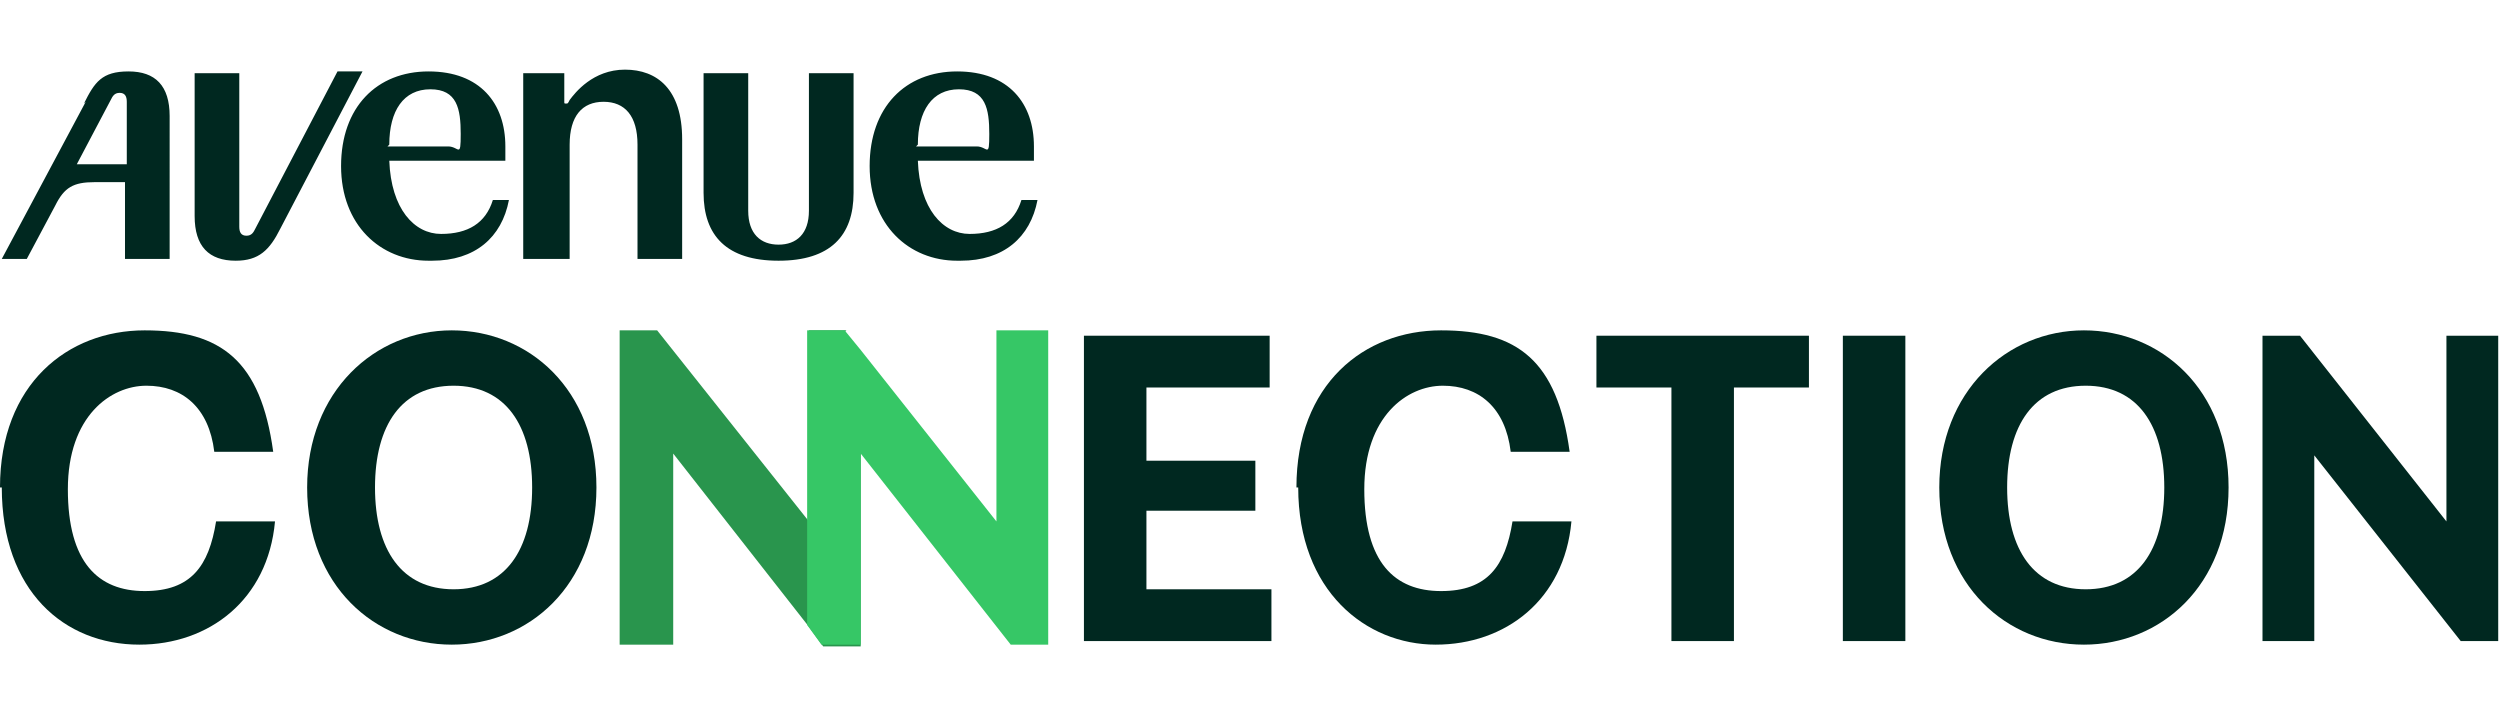 <?xml version="1.0" encoding="UTF-8"?>
<svg xmlns="http://www.w3.org/2000/svg" id="Camada_2" version="1.1" viewBox="0 0 140 40">
  <!-- Generator: Adobe Illustrator 29.8.2, SVG Export Plug-In . SVG Version: 2.1.1 Build 3)  -->
  <defs>
    <style>
      .st0 {
        fill: #36c766;
      }

      .st1 {
        fill: #29954d;
      }

      .st2 {
        fill: #002820;
      }
    </style>
  </defs>
  <g id="Camada_1-2">
    <path class="st2" d="M13.2,14.6c1.3,0,1.9-.6,2.5-1.8l4.6-8.8h-1.4l-4.6,8.8c-.1.2-.2.4-.5.4s-.4-.2-.4-.5V4.1h-2.5v8c0,1.7.8,2.5,2.3,2.5M4.8,5.7L.1,14.5h1.4l1.6-3c.5-1,1-1.3,2.2-1.3h1.7v4.3h2.5V6.5c0-1.7-.8-2.5-2.3-2.5s-1.9.6-2.5,1.8ZM24.2,14.6c2.4,0,3.9-1.3,4.3-3.4h-.9c-.4,1.3-1.4,1.9-2.9,1.9s-2.8-1.4-2.9-4.1h6.5c0-.3,0-.5,0-.8,0-2.4-1.4-4.2-4.3-4.2s-4.9,2-4.9,5.3,2.2,5.3,4.9,5.3M29.4,14.5h2.5v-6.4c0-1.6.7-2.4,1.9-2.4s1.9.8,1.9,2.4v6.4h2.5v-6.7c0-2.8-1.4-3.9-3.2-3.9s-2.8,1.3-3.1,1.7c-.1.2-.1.2-.2.2s-.1,0-.1-.1v-1.6h-2.3v10.4h0ZM43.6,14.6c2.9,0,4.2-1.4,4.2-3.8v-6.7h-2.5v7.7c0,1.3-.7,1.9-1.7,1.9s-1.7-.6-1.7-1.9v-7.7h-2.5v6.7c0,2.4,1.3,3.8,4.2,3.8M53.8,14.6c2.4,0,3.9-1.3,4.3-3.4h-.9c-.4,1.3-1.4,1.9-2.9,1.9s-2.8-1.4-2.9-4.1h6.5c0-.3,0-.5,0-.8,0-2.4-1.4-4.2-4.3-4.2s-4.9,2-4.9,5.3,2.2,5.3,4.9,5.3M4.3,9.2l1.9-3.6c.1-.2.2-.4.5-.4s.4.2.4.5v3.5h-2.7ZM21.8,8.1c0-1.9.8-3.1,2.3-3.1s1.7,1.1,1.7,2.5-.1.7-.7.7h-3.4ZM51.4,8.1c0-1.9.8-3.1,2.3-3.1s1.7,1.1,1.7,2.5-.1.7-.7.7h-3.4Z"></path>
    <path class="st1" d="M47.4,18.5h-2.1v10.7l-8.5-10.7h-2.1v17.6h3v-10.7l7.6,9.7.8,1.1h2.1v-16.5l-.9-1.1h0Z"></path>
    <path class="st0" d="M55.8,18.5v10.7l-7.6-9.6-.9-1.1h-2.1v16.5l.8,1.1h2.2v-10.7l8.4,10.7h2.1v-17.6h-3s0,0,0,0Z"></path>
    <path class="st2" d="M60.7,18.8h10.4v2.9h-6.9v4.1h6.1v2.8h-6.1v4.4h7v2.9h-10.5v-17.1h0Z"></path>
    <path class="st2" d="M72.6,27.3c0-5.8,3.8-8.8,8.1-8.8s6.5,1.7,7.2,6.8h-3.3c-.3-2.5-1.8-3.7-3.8-3.7s-4.4,1.7-4.4,5.8,1.7,5.7,4.3,5.7,3.6-1.4,4-3.9h3.3c-.4,4.4-3.7,6.9-7.6,6.9s-7.7-3-7.7-8.8h0Z"></path>
    <path class="st2" d="M93.6,21.7h-4.2v-2.9h11.9v2.9h-4.2v14.2h-3.5v-14.2Z"></path>
    <path class="st2" d="M103.2,18.8h3.5v17.1h-3.5v-17.1Z"></path>
    <path class="st2" d="M108.6,27.3c0-5.4,3.8-8.8,8.1-8.8s8.1,3.3,8.1,8.8-3.8,8.8-8.1,8.8-8.1-3.3-8.1-8.8ZM121.2,27.3c0-3.5-1.5-5.7-4.4-5.7s-4.4,2.2-4.4,5.7,1.5,5.7,4.4,5.7,4.4-2.2,4.4-5.7Z"></path>
    <path class="st2" d="M126.8,18.8h2l8.2,10.4v-10.4h2.9v17.1h-2.1l-8.2-10.4v10.4h-2.9v-17.1h0Z"></path>
    <path class="st2" d="M0,27.3c0-5.8,3.8-8.8,8.1-8.8s6.5,1.7,7.2,6.8h-3.3c-.3-2.5-1.8-3.7-3.8-3.7s-4.4,1.7-4.4,5.8,1.7,5.7,4.3,5.7,3.6-1.4,4-3.9h3.3c-.4,4.4-3.7,6.9-7.6,6.9-4.2,0-7.7-3-7.7-8.8h0Z"></path>
    <path class="st2" d="M17.2,27.3c0-5.4,3.8-8.8,8.1-8.8s8.1,3.3,8.1,8.8-3.8,8.8-8.1,8.8-8.1-3.3-8.1-8.8ZM29.8,27.3c0-3.5-1.5-5.7-4.4-5.7s-4.4,2.2-4.4,5.7,1.5,5.7,4.4,5.7,4.4-2.2,4.4-5.7Z"></path>
  </g>
</svg>
